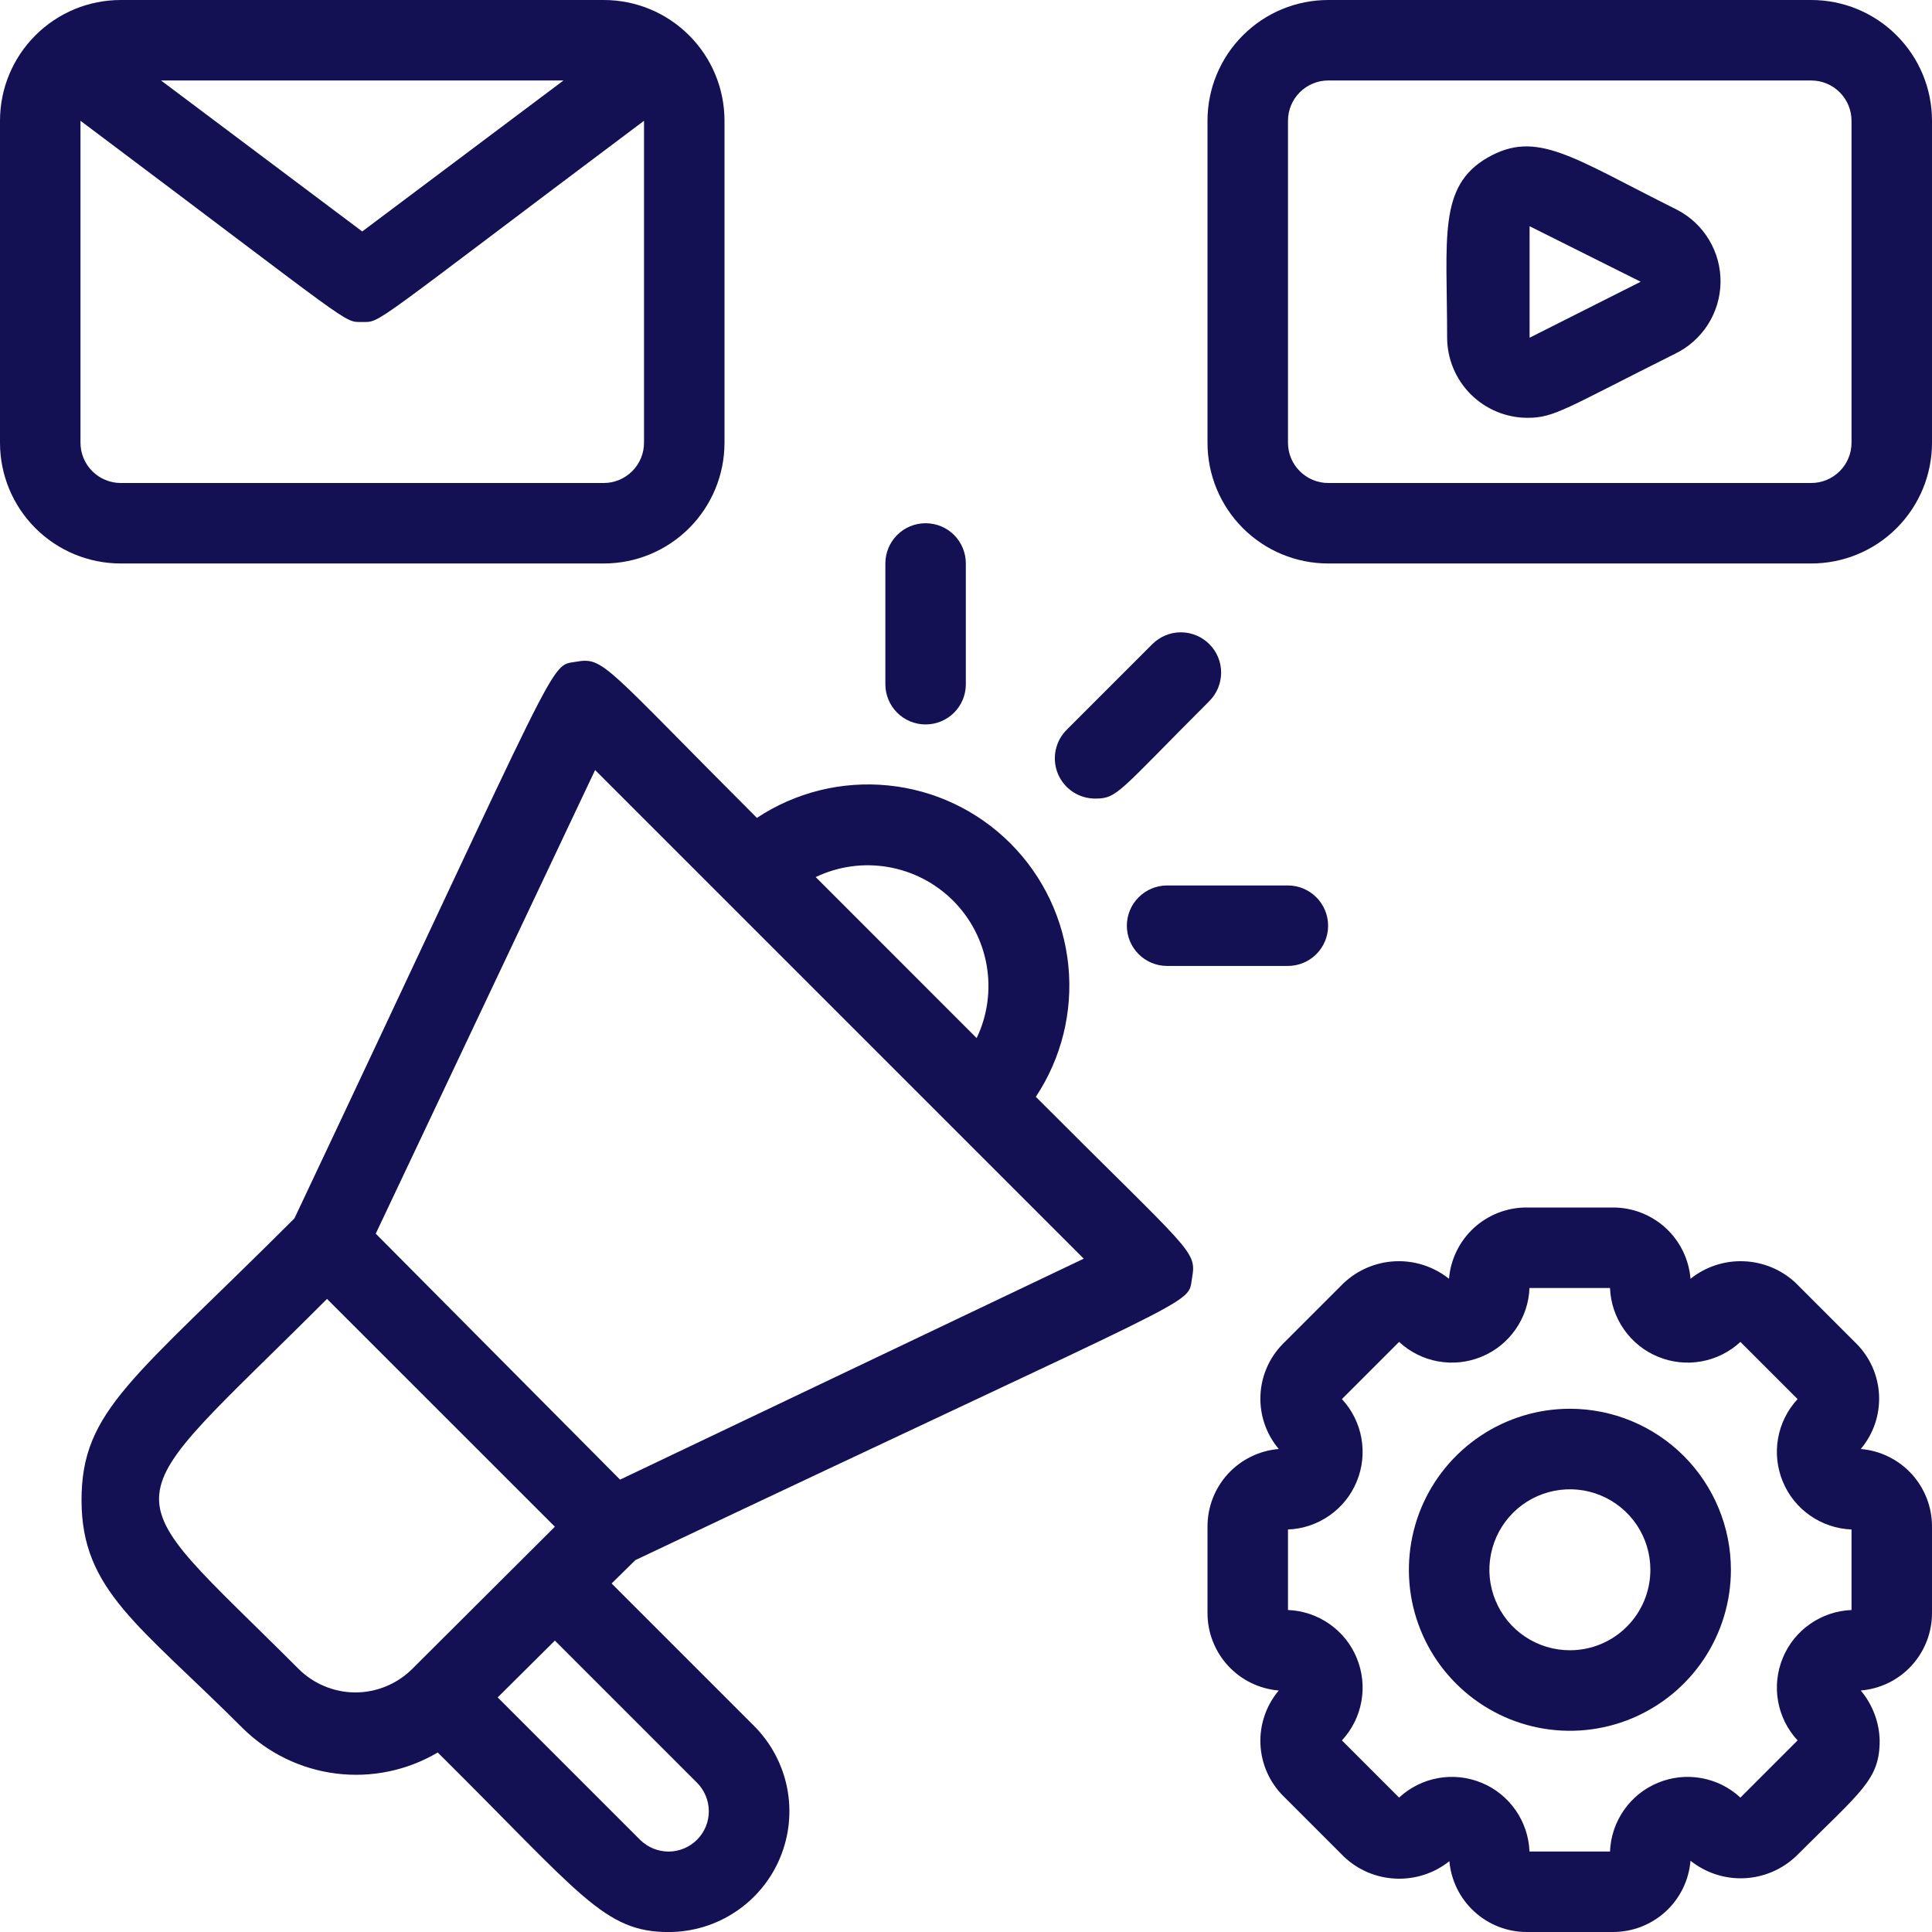 <svg width="35" height="35" viewBox="0 0 35 35" fill="none" xmlns="http://www.w3.org/2000/svg">
<g clip-path="url(#clip0_5443_7638)">
<path d="M32.812 0H24.062C23.482 0 22.926 0.23 22.516 0.641C22.105 1.051 21.875 1.607 21.875 2.188V8.021C21.875 8.601 22.105 9.157 22.516 9.568C22.926 9.978 23.482 10.208 24.062 10.208H32.812C33.393 10.208 33.949 9.978 34.359 9.568C34.77 9.157 35 8.601 35 8.021V2.188C35 1.607 34.77 1.051 34.359 0.641C33.949 0.23 33.393 0 32.812 0ZM33.542 8.021C33.542 8.214 33.465 8.4 33.328 8.536C33.191 8.673 33.006 8.75 32.812 8.75H24.062C23.869 8.75 23.684 8.673 23.547 8.536C23.41 8.4 23.333 8.214 23.333 8.021V2.188C23.333 1.994 23.41 1.809 23.547 1.672C23.684 1.535 23.869 1.458 24.062 1.458H32.812C33.006 1.458 33.191 1.535 33.328 1.672C33.465 1.809 33.542 1.994 33.542 2.188V8.021Z" fill="#131054"/>
<path d="M10.938 10.208C11.518 10.208 12.074 9.978 12.484 9.568C12.895 9.157 13.125 8.601 13.125 8.021V2.188C13.125 1.607 12.895 1.051 12.484 0.641C12.074 0.23 11.518 0 10.938 0L2.188 0C1.607 0 1.051 0.23 0.641 0.641C0.23 1.051 0 1.607 0 2.188L0 8.021C0 8.601 0.23 9.157 0.641 9.568C1.051 9.978 1.607 10.208 2.188 10.208H10.938ZM10.208 1.458L6.562 4.193L2.917 1.458H10.208ZM1.458 8.021V2.188C6.482 5.957 6.213 5.833 6.562 5.833C6.912 5.833 6.65 5.95 11.667 2.188V8.021C11.667 8.214 11.59 8.4 11.453 8.536C11.316 8.673 11.131 8.75 10.938 8.75H2.188C1.994 8.75 1.809 8.673 1.672 8.536C1.535 8.4 1.458 8.214 1.458 8.021Z" fill="#131054"/>
<path d="M30.379 3.799C28.476 2.851 27.842 2.341 26.945 2.858C26.048 3.376 26.216 4.317 26.216 6.111C26.216 6.497 26.369 6.868 26.643 7.142C26.916 7.415 27.287 7.569 27.674 7.569C28.162 7.569 28.359 7.401 30.343 6.41C30.587 6.292 30.794 6.109 30.94 5.88C31.086 5.652 31.165 5.387 31.169 5.116C31.173 4.844 31.101 4.578 30.961 4.345C30.822 4.112 30.62 3.923 30.379 3.799ZM27.71 6.118V4.098L29.723 5.104L27.71 6.118Z" fill="#131054"/>
<path d="M33.709 26.25C33.938 25.979 34.056 25.633 34.041 25.279C34.026 24.925 33.879 24.59 33.629 24.34L32.528 23.239C32.272 23 31.939 22.862 31.59 22.849C31.241 22.835 30.898 22.948 30.625 23.166C30.596 22.813 30.435 22.484 30.174 22.245C29.913 22.006 29.572 21.874 29.218 21.875H27.657C27.303 21.874 26.962 22.006 26.701 22.245C26.441 22.484 26.279 22.813 26.25 23.166C25.975 22.947 25.631 22.834 25.28 22.849C24.929 22.864 24.595 23.005 24.34 23.246L23.239 24.347C22.992 24.598 22.847 24.932 22.834 25.284C22.82 25.636 22.939 25.981 23.166 26.25C22.813 26.279 22.484 26.441 22.245 26.701C22.006 26.962 21.874 27.303 21.875 27.657V29.218C21.874 29.572 22.006 29.913 22.245 30.174C22.484 30.435 22.813 30.596 23.166 30.625C22.938 30.896 22.819 31.242 22.834 31.596C22.849 31.95 22.996 32.285 23.246 32.535L24.347 33.636C24.602 33.878 24.936 34.019 25.287 34.033C25.638 34.048 25.983 33.936 26.257 33.717C26.288 34.067 26.449 34.393 26.708 34.63C26.967 34.868 27.306 35 27.657 35H29.218C29.572 35.001 29.913 34.869 30.174 34.63C30.435 34.391 30.596 34.062 30.625 33.709C30.9 33.928 31.244 34.041 31.595 34.026C31.946 34.011 32.28 33.87 32.535 33.629C33.724 32.441 34.052 32.244 34.052 31.529C34.044 31.198 33.923 30.879 33.709 30.625C34.062 30.596 34.391 30.435 34.63 30.174C34.869 29.913 35.001 29.572 35 29.218V27.657C35.001 27.303 34.869 26.962 34.63 26.701C34.391 26.441 34.062 26.279 33.709 26.25ZM33.542 29.167C33.273 29.177 33.013 29.265 32.792 29.419C32.571 29.573 32.399 29.786 32.297 30.035C32.194 30.284 32.164 30.556 32.212 30.821C32.259 31.086 32.382 31.332 32.565 31.529L31.529 32.565C31.332 32.382 31.086 32.259 30.821 32.212C30.556 32.164 30.284 32.194 30.035 32.297C29.786 32.399 29.573 32.571 29.419 32.792C29.265 33.013 29.177 33.273 29.167 33.542H27.708C27.698 33.273 27.61 33.013 27.456 32.792C27.302 32.571 27.089 32.399 26.84 32.297C26.591 32.194 26.319 32.164 26.054 32.212C25.789 32.259 25.543 32.382 25.346 32.565L24.31 31.529C24.493 31.332 24.616 31.086 24.663 30.821C24.711 30.556 24.681 30.284 24.578 30.035C24.476 29.786 24.304 29.573 24.083 29.419C23.862 29.265 23.602 29.177 23.333 29.167V27.708C23.602 27.698 23.862 27.61 24.083 27.456C24.304 27.302 24.476 27.089 24.578 26.84C24.681 26.591 24.711 26.319 24.663 26.054C24.616 25.789 24.493 25.543 24.31 25.346L25.346 24.31C25.543 24.493 25.789 24.616 26.054 24.663C26.319 24.711 26.591 24.681 26.84 24.578C27.089 24.476 27.302 24.304 27.456 24.083C27.61 23.862 27.698 23.602 27.708 23.333H29.167C29.177 23.602 29.265 23.862 29.419 24.083C29.573 24.304 29.786 24.476 30.035 24.578C30.284 24.681 30.556 24.711 30.821 24.663C31.086 24.616 31.332 24.493 31.529 24.31L32.565 25.346C32.382 25.543 32.259 25.789 32.212 26.054C32.164 26.319 32.194 26.591 32.297 26.84C32.399 27.089 32.571 27.302 32.792 27.456C33.013 27.61 33.273 27.698 33.542 27.708V29.167Z" fill="#131054"/>
<path d="M28.44 25.521C27.863 25.521 27.299 25.692 26.82 26.013C26.34 26.334 25.966 26.789 25.745 27.322C25.525 27.855 25.467 28.441 25.579 29.007C25.692 29.573 25.97 30.093 26.378 30.5C26.786 30.908 27.305 31.186 27.871 31.299C28.437 31.411 29.023 31.354 29.556 31.133C30.089 30.912 30.545 30.538 30.865 30.059C31.186 29.579 31.357 29.015 31.357 28.438C31.357 27.665 31.049 26.923 30.503 26.376C29.956 25.829 29.214 25.521 28.44 25.521ZM28.44 29.896C28.152 29.896 27.87 29.811 27.63 29.651C27.39 29.491 27.203 29.263 27.093 28.996C26.982 28.73 26.953 28.436 27.01 28.154C27.066 27.871 27.205 27.611 27.409 27.407C27.613 27.203 27.873 27.064 28.156 27.008C28.439 26.952 28.732 26.98 28.998 27.091C29.265 27.201 29.492 27.388 29.653 27.628C29.813 27.868 29.898 28.15 29.898 28.438C29.898 28.825 29.745 29.196 29.471 29.469C29.198 29.743 28.827 29.896 28.44 29.896Z" fill="#131054"/>
<path d="M18.765 19.87C19.23 19.169 19.438 18.329 19.354 17.492C19.27 16.655 18.899 15.873 18.304 15.278C17.709 14.683 16.927 14.312 16.09 14.229C15.253 14.145 14.413 14.352 13.712 14.817C10.941 12.046 10.941 11.9 10.438 11.988C9.935 12.075 10.256 11.653 5.334 22.072C2.417 24.989 1.477 25.543 1.477 27.177C1.477 28.81 2.519 29.43 4.393 31.304C4.851 31.758 5.446 32.049 6.086 32.129C6.725 32.21 7.374 32.076 7.93 31.748C10.533 34.33 10.941 35.001 12.115 35.001C12.547 35 12.97 34.872 13.329 34.631C13.689 34.391 13.969 34.049 14.134 33.65C14.3 33.25 14.343 32.811 14.259 32.387C14.175 31.963 13.966 31.573 13.661 31.267L11.08 28.686L11.51 28.263C21.952 23.312 21.507 23.669 21.594 23.159C21.682 22.648 21.609 22.721 18.765 19.87ZM17.693 18.806L14.777 15.889C15.185 15.694 15.643 15.63 16.089 15.707C16.535 15.784 16.946 15.996 17.266 16.316C17.586 16.636 17.799 17.047 17.875 17.493C17.952 17.939 17.888 18.398 17.693 18.806ZM5.407 30.232C1.951 26.776 1.965 27.497 5.924 23.531L10.052 27.658L7.47 30.232C7.335 30.367 7.174 30.475 6.997 30.548C6.82 30.622 6.63 30.66 6.439 30.66C6.247 30.66 6.057 30.622 5.88 30.548C5.703 30.475 5.542 30.367 5.407 30.232ZM10.052 29.721L12.626 32.295C12.763 32.432 12.84 32.617 12.841 32.81C12.842 33.004 12.765 33.19 12.629 33.327C12.493 33.464 12.307 33.542 12.114 33.543C11.921 33.543 11.735 33.467 11.597 33.331L9.016 30.75L10.052 29.721ZM11.233 26.805L6.807 22.349L10.781 13.95L19.633 22.802L11.233 26.805Z" fill="#131054"/>
<path d="M19.843 14.467C20.244 14.467 20.259 14.35 21.907 12.702C22.044 12.566 22.121 12.381 22.122 12.187C22.123 11.994 22.047 11.808 21.91 11.671C21.774 11.533 21.588 11.456 21.395 11.455C21.201 11.454 21.016 11.531 20.878 11.667L19.332 13.213C19.228 13.314 19.155 13.444 19.125 13.587C19.095 13.729 19.108 13.878 19.163 14.013C19.218 14.148 19.312 14.263 19.433 14.344C19.555 14.425 19.697 14.468 19.843 14.467Z" fill="#131054"/>
<path d="M17.497 12.395V10.208C17.497 10.014 17.421 9.829 17.284 9.692C17.147 9.555 16.962 9.479 16.768 9.479C16.575 9.479 16.389 9.555 16.253 9.692C16.116 9.829 16.039 10.014 16.039 10.208V12.395C16.039 12.589 16.116 12.774 16.253 12.911C16.389 13.047 16.575 13.124 16.768 13.124C16.962 13.124 17.147 13.047 17.284 12.911C17.421 12.774 17.497 12.589 17.497 12.395Z" fill="#131054"/>
<path d="M21.143 17.499H23.331C23.524 17.499 23.71 17.422 23.846 17.286C23.983 17.149 24.06 16.964 24.06 16.77C24.06 16.577 23.983 16.391 23.846 16.255C23.71 16.118 23.524 16.041 23.331 16.041H21.143C20.95 16.041 20.764 16.118 20.628 16.255C20.491 16.391 20.414 16.577 20.414 16.77C20.414 16.964 20.491 17.149 20.628 17.286C20.764 17.422 20.95 17.499 21.143 17.499Z" fill="#131054"/>
</g>
<defs>
<clipPath id="clip0_5443_7638">
<rect width="35" height="35" fill="white"/>
</clipPath>
</defs>
</svg>
